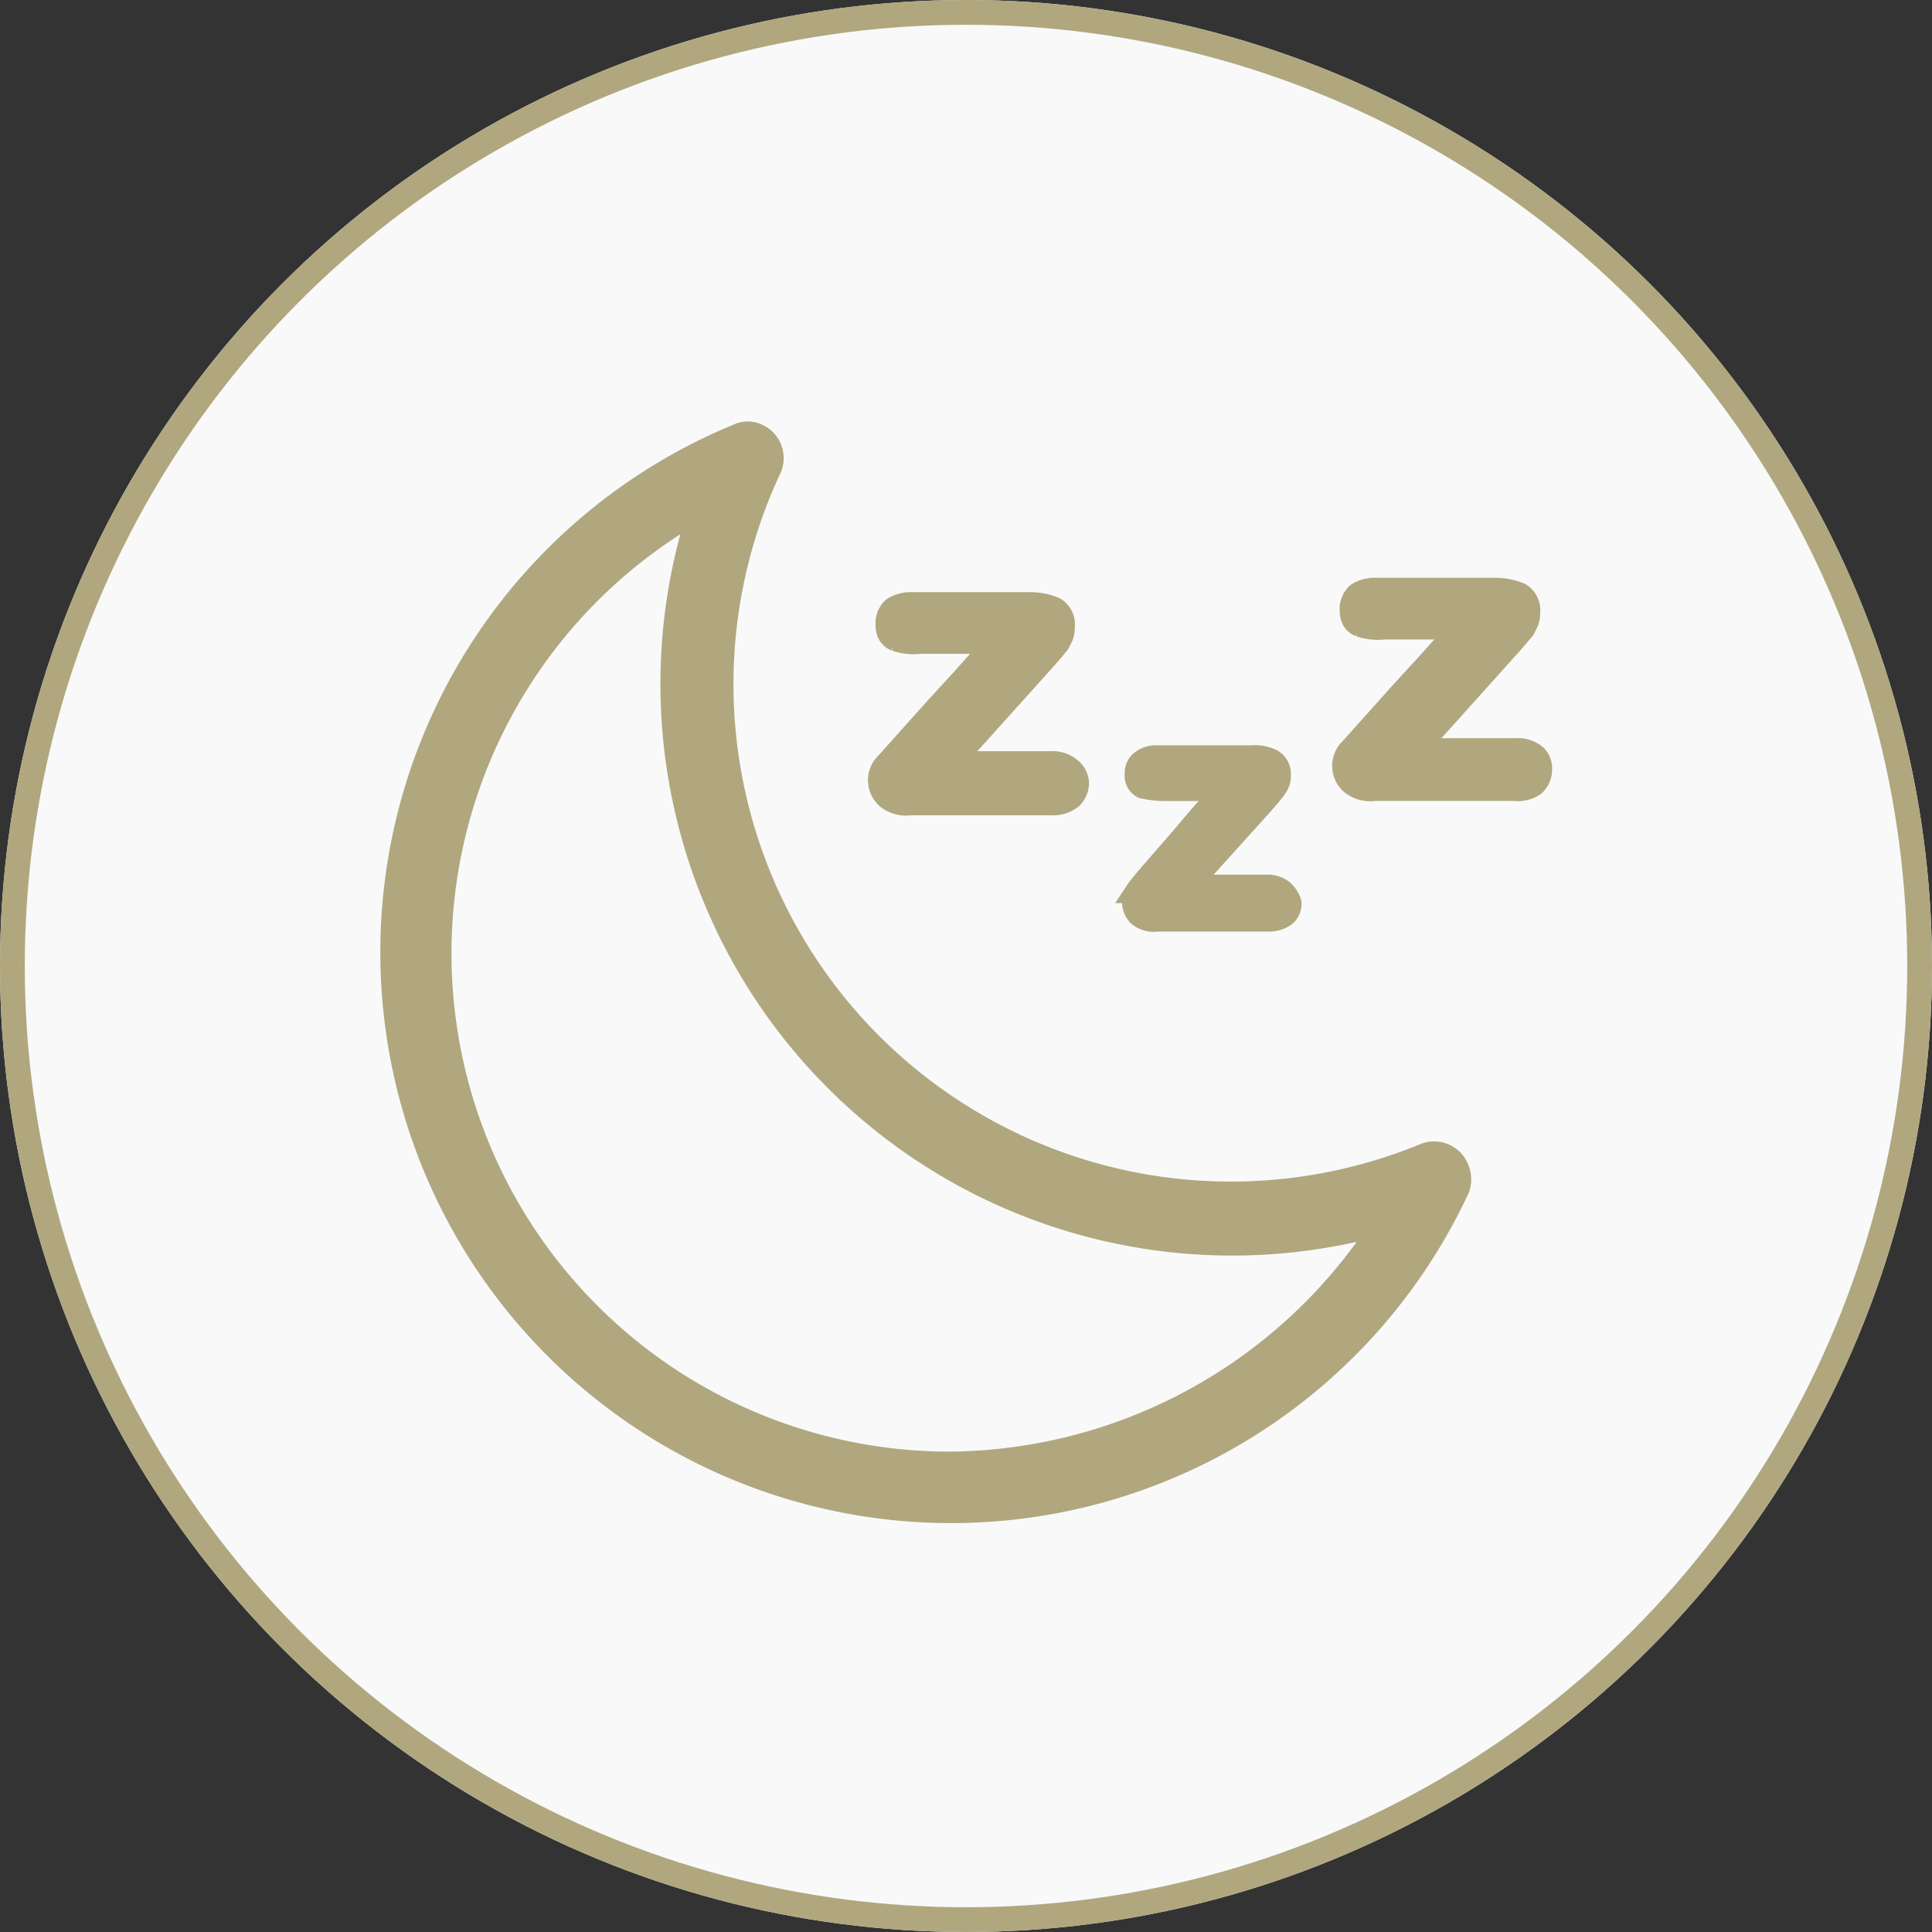 <svg xmlns="http://www.w3.org/2000/svg" width="78" height="78" viewBox="0 0 78 78"><rect x="0" y="0" width="78" height="78" fill="#333333" stroke="none"/><g id="ESTABLISH_BED-TIME_ROUTINES_" data-name="ESTABLISH BED-TIME ROUTINES " transform="translate(-220 -2319)"><g id="Group_1242" data-name="Group 1242" transform="translate(18 -873)"><g id="Ellipse_88" data-name="Ellipse 88" transform="translate(202 3192)" fill="#f9f9f9" stroke="#b0a77f" stroke-width="1"><circle cx="39" cy="39" r="39" stroke="none"></circle><circle cx="39" cy="39" r="38.5" fill="none"></circle></g></g><g id="moon" transform="translate(1157.833 1687)"><g id="Group_1266" data-name="Group 1266" transform="translate(-922 649.511)"><g id="Group_1259" data-name="Group 1259" transform="translate(19.71 6.896)"><g id="Group_1258" data-name="Group 1258" transform="translate(0)"><path id="Path_1138" data-name="Path 1138" d="M79.206,58.562a1.056,1.056,0,0,0-.767-.24H74.365L78.2,54.057l.335-.383.192-.24.144-.288a.816.816,0,0,0,.048-.335.713.713,0,0,0-.335-.719,2.5,2.5,0,0,0-1.006-.192H72.832a1.248,1.248,0,0,0-.719.192.794.794,0,0,0-.24.575c0,.335.1.527.335.623a2.189,2.189,0,0,0,.959.1h3.115a5.225,5.225,0,0,1-.527.623l-.815.911-1.054,1.15-1.246,1.39c-.431.479-.719.815-.863.959a.9.9,0,0,0,.1,1.246,1.2,1.2,0,0,0,.911.24h5.7a1.127,1.127,0,0,0,.767-.24.794.794,0,0,0,.24-.575A.737.737,0,0,0,79.206,58.562Z" transform="translate(-71.572 -51.9)" fill="#b0a77f" stroke="#b0a77f" stroke-width="1"></path></g></g><g id="Group_1261" data-name="Group 1261" transform="translate(29.966 13.066)"><g id="Group_1260" data-name="Group 1260" transform="translate(0)"><path id="Path_1139" data-name="Path 1139" d="M98.928,70.2a.963.963,0,0,0-.623-.192H95.046l3.067-3.4.288-.335.192-.24a1.048,1.048,0,0,0,.144-.24.608.608,0,0,0,.048-.288.584.584,0,0,0-.288-.575,1.549,1.549,0,0,0-.815-.144H93.848a.921.921,0,0,0-.575.192.556.556,0,0,0-.192.479.478.478,0,0,0,.24.479,4.2,4.2,0,0,0,.767.1h2.492c-.1.144-.24.288-.383.527l-.623.719-.815.959-.959,1.1c-.335.383-.575.671-.671.815a.728.728,0,0,0,.048.959.917.917,0,0,0,.719.192H98.4a1.054,1.054,0,0,0,.623-.192.556.556,0,0,0,.192-.479A1.132,1.132,0,0,0,98.928,70.2Z" transform="translate(-92.971 -64.773)" fill="#b0a77f" stroke="#b0a77f" stroke-width="1"></path></g></g><g id="Group_1263" data-name="Group 1263" transform="translate(38.449 6.321)"><g id="Group_1262" data-name="Group 1262"><path id="Path_1140" data-name="Path 1140" d="M118.354,57.41a1.056,1.056,0,0,0-.767-.24h-4.122L117.3,52.9l.335-.383.24-.288.144-.288a.816.816,0,0,0,.048-.335.713.713,0,0,0-.335-.719,2.5,2.5,0,0,0-1.006-.192h-4.793a1.248,1.248,0,0,0-.719.192.794.794,0,0,0-.24.575c0,.335.1.527.335.623a2.189,2.189,0,0,0,.959.1h3.115a5.225,5.225,0,0,1-.527.623l-.815.911-1.054,1.15-1.246,1.39c-.431.479-.719.815-.863.959a.9.9,0,0,0,.1,1.246,1.2,1.2,0,0,0,.911.24h5.655a1.091,1.091,0,0,0,.767-.192.794.794,0,0,0,.24-.575A.658.658,0,0,0,118.354,57.41Z" transform="translate(-110.672 -50.7)" fill="#b0a77f" stroke="#b0a77f" stroke-width="1"></path></g></g><g id="Group_1265" data-name="Group 1265" transform="translate(0 0)"><g id="Group_1264" data-name="Group 1264"><path id="Path_1141" data-name="Path 1141" d="M73.222,66.884a.984.984,0,0,0-1.054-.24A20.583,20.583,0,0,1,45.664,38.9a.98.98,0,0,0-.479-1.294.863.863,0,0,0-.767,0A22.544,22.544,0,1,0,73.461,67.938,1.085,1.085,0,0,0,73.222,66.884ZM52.949,79.105A20.614,20.614,0,0,1,42.933,40.477,22.58,22.58,0,0,0,70.538,69.328,21.009,21.009,0,0,1,52.949,79.105Z" transform="translate(-30.446 -37.511)" fill="#b0a77f" stroke="#b0a77f" stroke-width="1"></path></g></g></g></g></g></svg>